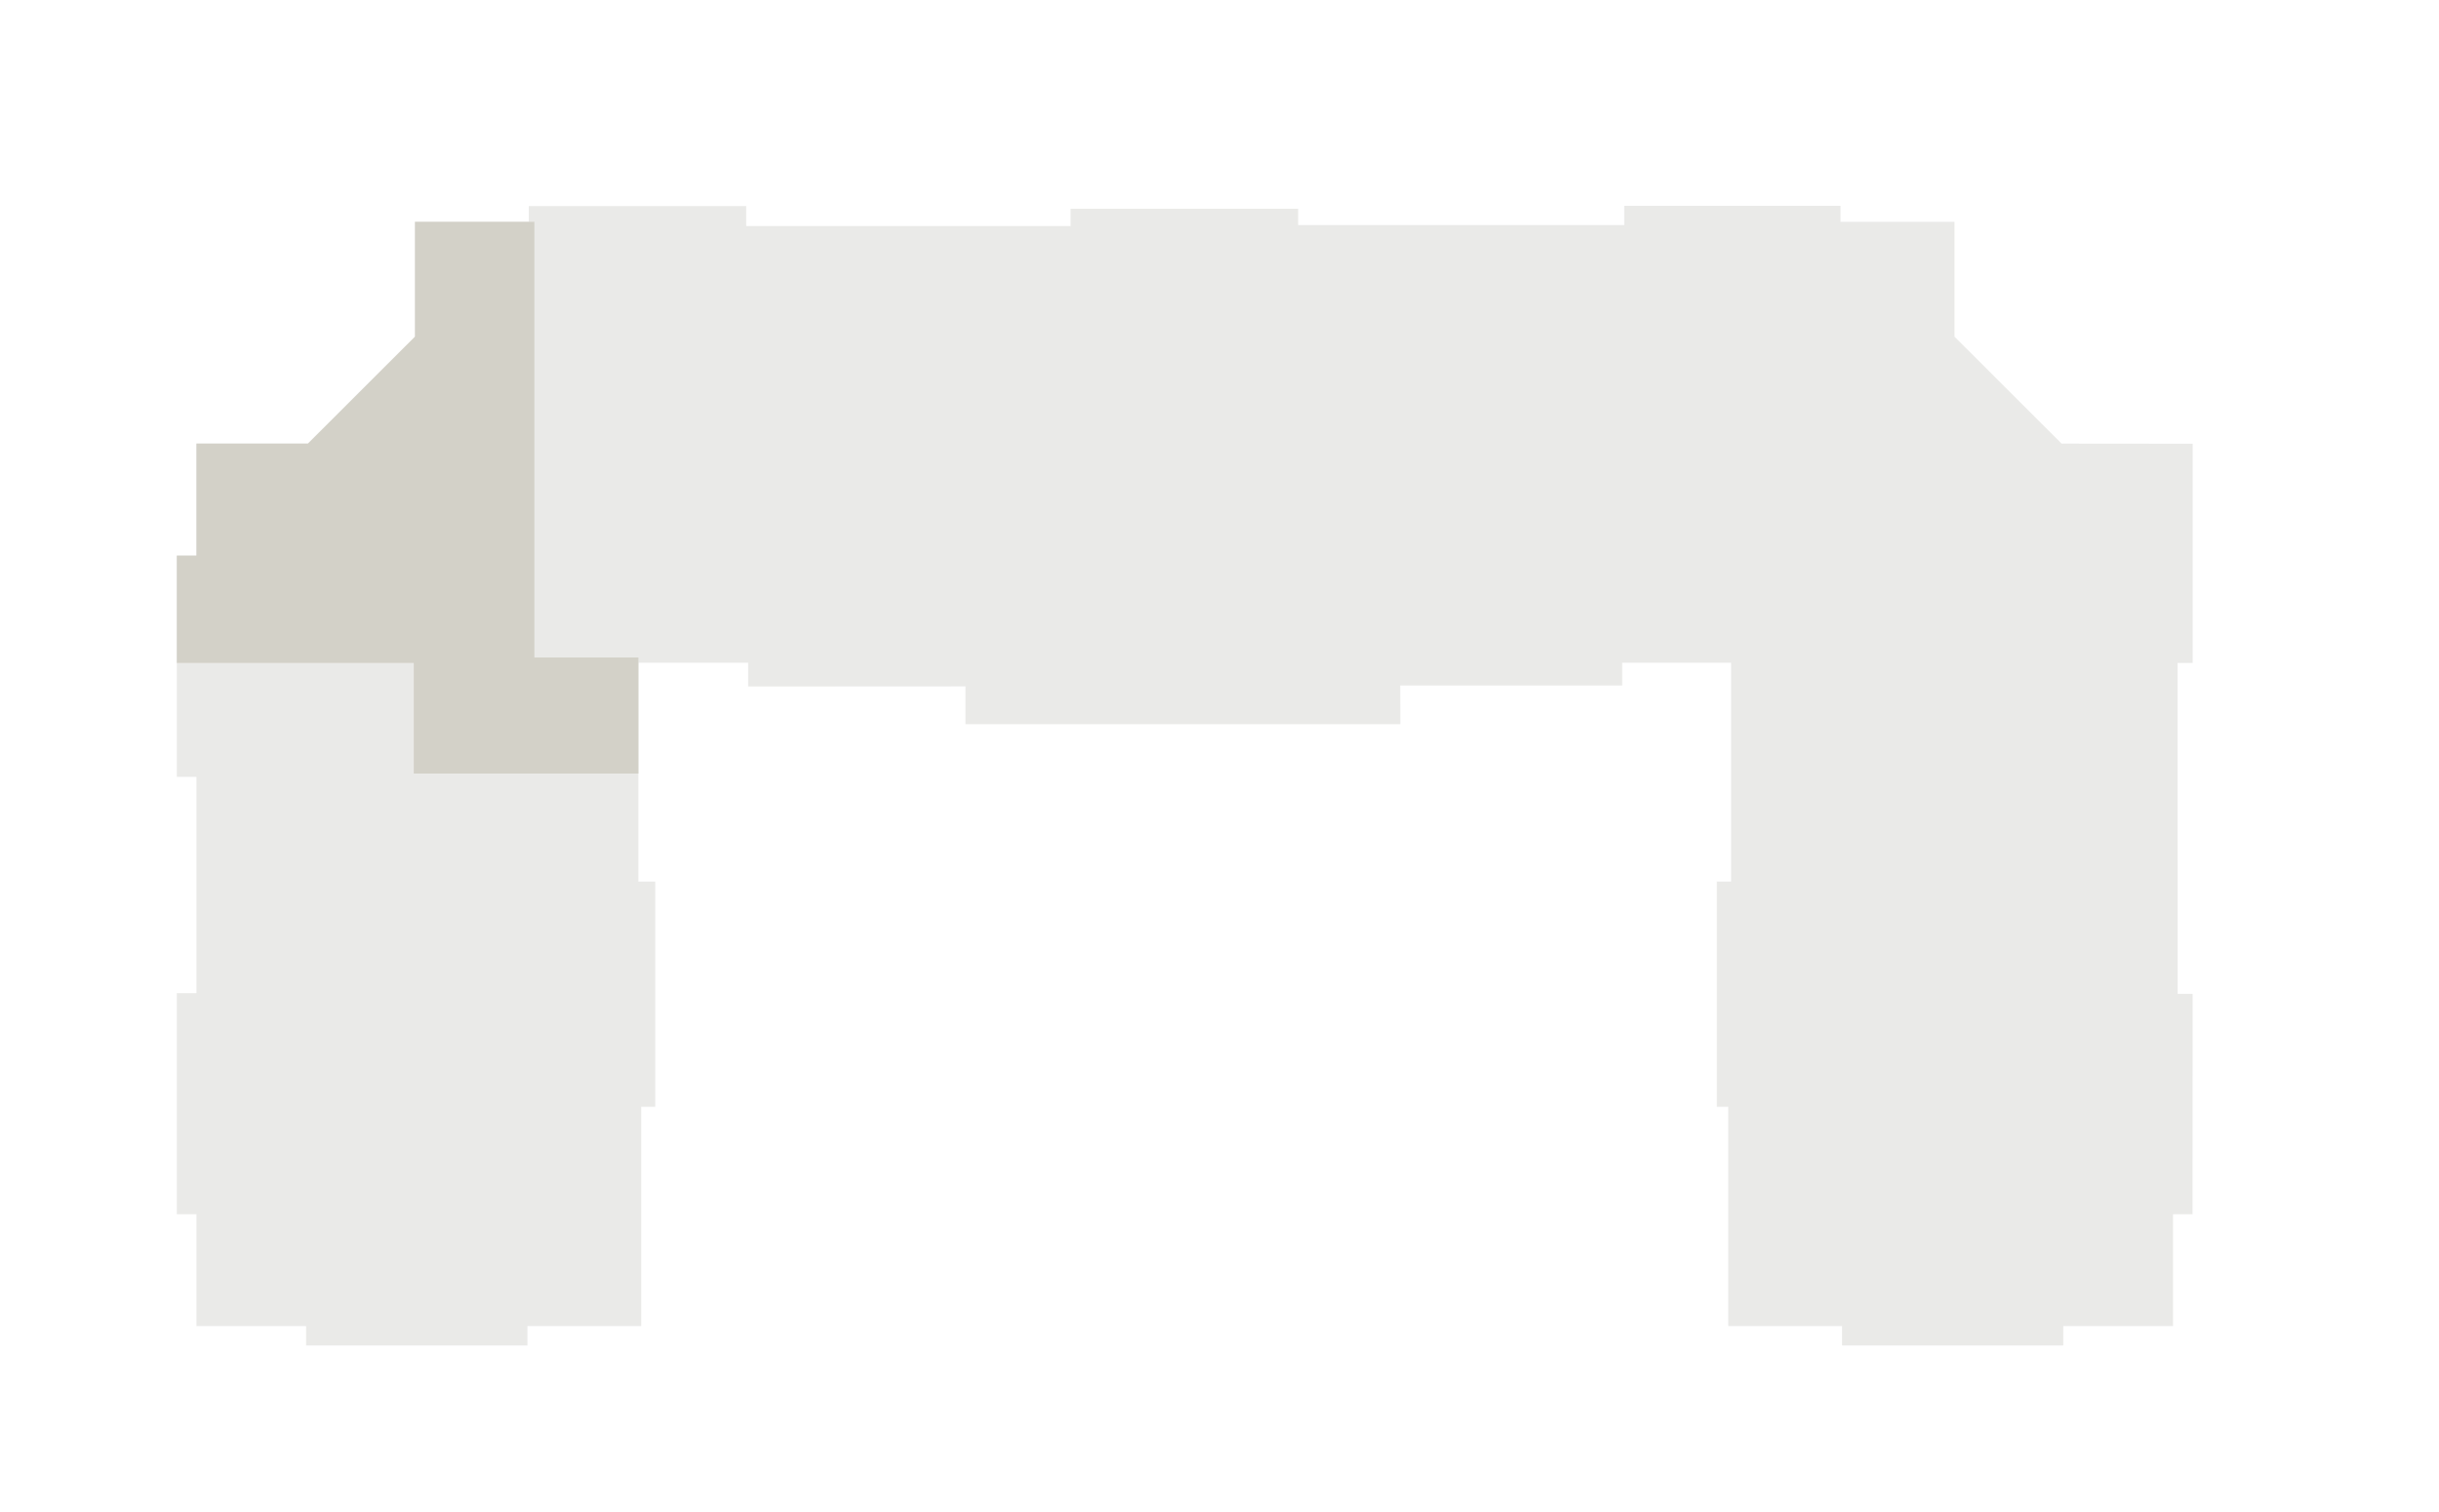 <svg xmlns="http://www.w3.org/2000/svg" viewBox="0 0 2000 1240"><style>.st0{fill:#eaeae8}.st3{fill:#d3d1c8}</style><path class="st0" d="M161.1 1087.5v-91.7H145V814.5h16.1V637.1H145V455.7h16.1v-91.9h91.4l87.8-87.7v-94.2h93.3V169h178.3v16.4h266v-14.2h186.6v13.4h267.4v-15.8h177.3v13.1h93.5v94.2l87.8 87.7 107.5.1v179.8h-12.4l.1 271.4h12.3l-.1 180.7h-16v91.7h-90v15.9h-181.4v-15.9h-93.3V907.7h-9.4V723h11.7V543.5h-89.3v18.7h-182l.1 31.7H791.7v-31l-178.2.1v-19.5h-90V723h13.8v184.7h-11.5v179.8h-93.3v15.9H251v-15.9z"/><path class="st3" d="M145 543.7v-88h16.1v-91.9h91.4l87.8-87.7v-94.2h97.9v357.3h85.3v95.2H339.3v-90.7H145"/></svg>